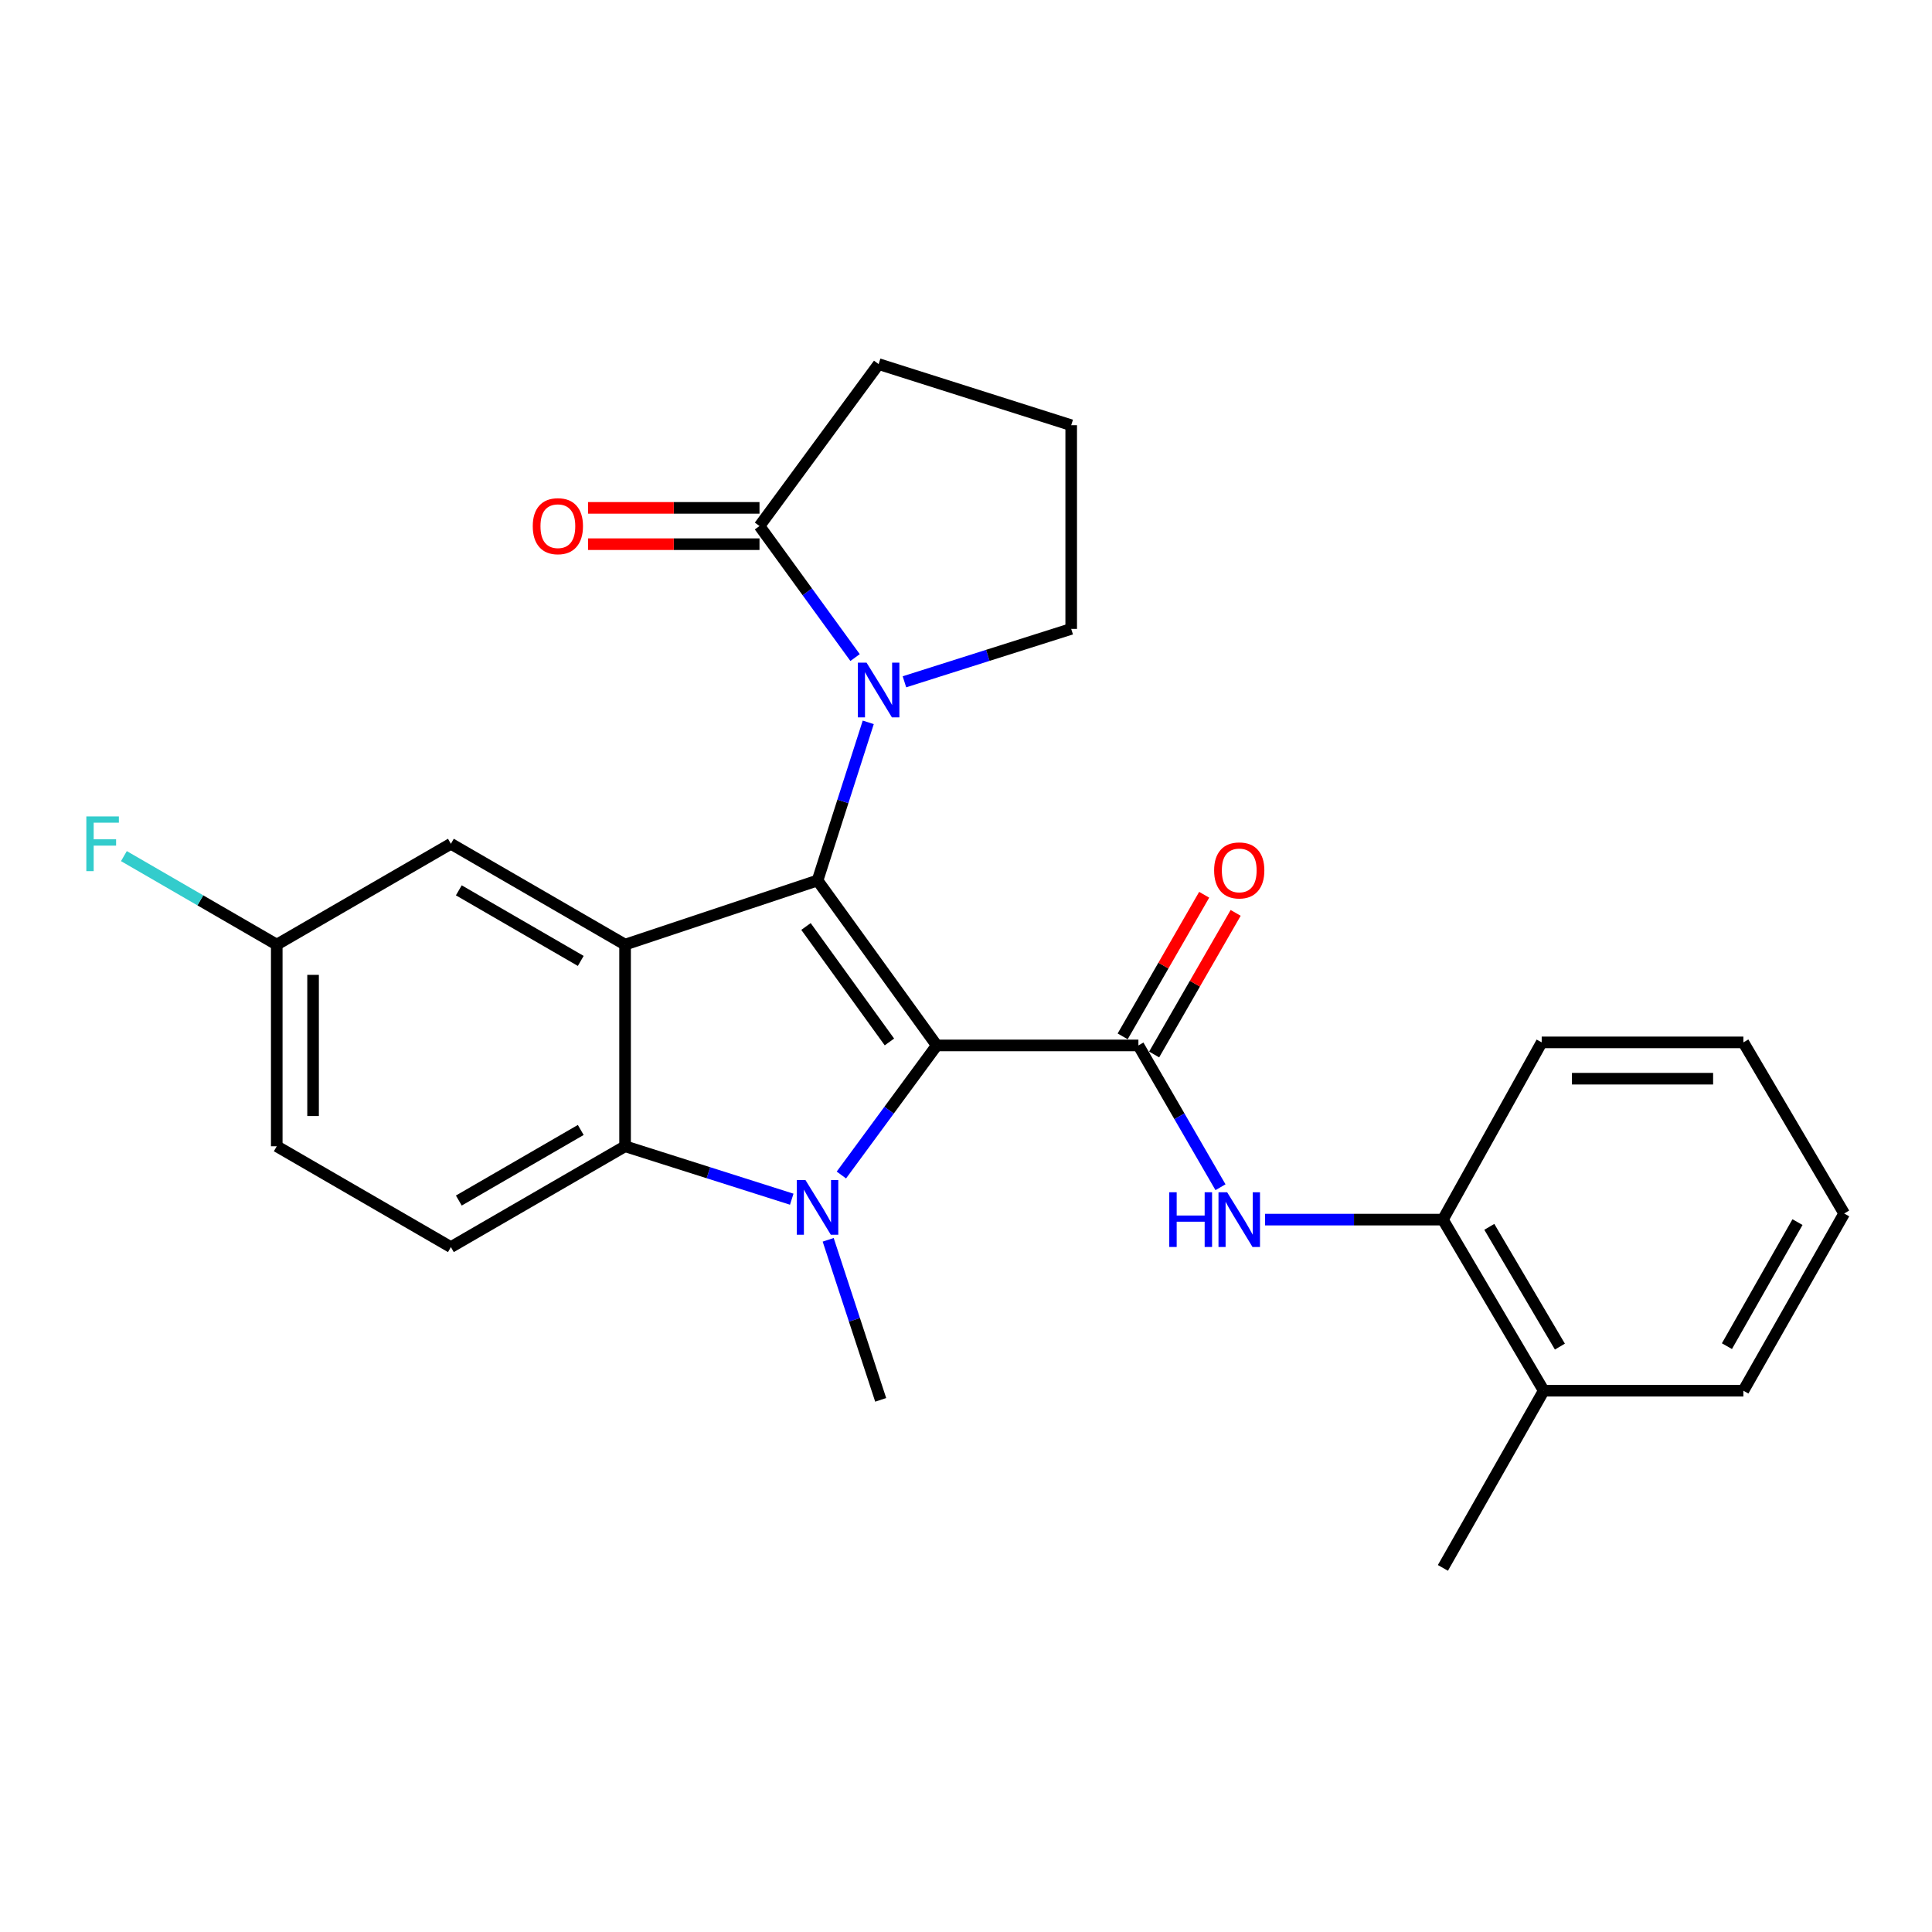 <?xml version='1.0' encoding='iso-8859-1'?>
<svg version='1.1' baseProfile='full'
              xmlns='http://www.w3.org/2000/svg'
                      xmlns:rdkit='http://www.rdkit.org/xml'
                      xmlns:xlink='http://www.w3.org/1999/xlink'
                  xml:space='preserve'
width='1000px' height='1000px' viewBox='0 0 1000 1000'>
<!-- END OF HEADER -->
<rect style='opacity:1.0;fill:#FFFFFF;stroke:none' width='1000' height='1000' x='0' y='0'> </rect>
<path class='bond-0' d='M 484.853,541.112 L 423.159,455.734' style='fill:none;fill-rule:evenodd;stroke:#000000;stroke-width:6px;stroke-linecap:butt;stroke-linejoin:miter;stroke-opacity:1' />
<path class='bond-0' d='M 460.364,539.314 L 417.178,479.55' style='fill:none;fill-rule:evenodd;stroke:#000000;stroke-width:6px;stroke-linecap:butt;stroke-linejoin:miter;stroke-opacity:1' />
<path class='bond-1' d='M 484.853,541.112 L 460.174,574.647' style='fill:none;fill-rule:evenodd;stroke:#000000;stroke-width:6px;stroke-linecap:butt;stroke-linejoin:miter;stroke-opacity:1' />
<path class='bond-1' d='M 460.174,574.647 L 435.495,608.182' style='fill:none;fill-rule:evenodd;stroke:#0000FF;stroke-width:6px;stroke-linecap:butt;stroke-linejoin:miter;stroke-opacity:1' />
<path class='bond-3' d='M 484.853,541.112 L 589.236,541.112' style='fill:none;fill-rule:evenodd;stroke:#000000;stroke-width:6px;stroke-linecap:butt;stroke-linejoin:miter;stroke-opacity:1' />
<path class='bond-2' d='M 423.159,455.734 L 323.538,488.931' style='fill:none;fill-rule:evenodd;stroke:#000000;stroke-width:6px;stroke-linecap:butt;stroke-linejoin:miter;stroke-opacity:1' />
<path class='bond-4' d='M 423.159,455.734 L 436.283,414.81' style='fill:none;fill-rule:evenodd;stroke:#000000;stroke-width:6px;stroke-linecap:butt;stroke-linejoin:miter;stroke-opacity:1' />
<path class='bond-4' d='M 436.283,414.81 L 449.407,373.885' style='fill:none;fill-rule:evenodd;stroke:#0000FF;stroke-width:6px;stroke-linecap:butt;stroke-linejoin:miter;stroke-opacity:1' />
<path class='bond-5' d='M 409.806,620.703 L 366.672,607.003' style='fill:none;fill-rule:evenodd;stroke:#0000FF;stroke-width:6px;stroke-linecap:butt;stroke-linejoin:miter;stroke-opacity:1' />
<path class='bond-5' d='M 366.672,607.003 L 323.538,593.304' style='fill:none;fill-rule:evenodd;stroke:#000000;stroke-width:6px;stroke-linecap:butt;stroke-linejoin:miter;stroke-opacity:1' />
<path class='bond-14' d='M 428.665,641.725 L 442.254,683.146' style='fill:none;fill-rule:evenodd;stroke:#0000FF;stroke-width:6px;stroke-linecap:butt;stroke-linejoin:miter;stroke-opacity:1' />
<path class='bond-14' d='M 442.254,683.146 L 455.844,724.566' style='fill:none;fill-rule:evenodd;stroke:#000000;stroke-width:6px;stroke-linecap:butt;stroke-linejoin:miter;stroke-opacity:1' />
<path class='bond-10' d='M 323.538,488.931 L 233.377,436.739' style='fill:none;fill-rule:evenodd;stroke:#000000;stroke-width:6px;stroke-linecap:butt;stroke-linejoin:miter;stroke-opacity:1' />
<path class='bond-10' d='M 300.597,497.37 L 237.484,460.836' style='fill:none;fill-rule:evenodd;stroke:#000000;stroke-width:6px;stroke-linecap:butt;stroke-linejoin:miter;stroke-opacity:1' />
<path class='bond-26' d='M 323.538,488.931 L 323.538,593.304' style='fill:none;fill-rule:evenodd;stroke:#000000;stroke-width:6px;stroke-linecap:butt;stroke-linejoin:miter;stroke-opacity:1' />
<path class='bond-6' d='M 589.236,541.112 L 610.48,577.81' style='fill:none;fill-rule:evenodd;stroke:#000000;stroke-width:6px;stroke-linecap:butt;stroke-linejoin:miter;stroke-opacity:1' />
<path class='bond-6' d='M 610.48,577.81 L 631.723,614.508' style='fill:none;fill-rule:evenodd;stroke:#0000FF;stroke-width:6px;stroke-linecap:butt;stroke-linejoin:miter;stroke-opacity:1' />
<path class='bond-11' d='M 597.381,545.801 L 618.476,509.152' style='fill:none;fill-rule:evenodd;stroke:#000000;stroke-width:6px;stroke-linecap:butt;stroke-linejoin:miter;stroke-opacity:1' />
<path class='bond-11' d='M 618.476,509.152 L 639.571,472.504' style='fill:none;fill-rule:evenodd;stroke:#FF0000;stroke-width:6px;stroke-linecap:butt;stroke-linejoin:miter;stroke-opacity:1' />
<path class='bond-11' d='M 581.091,536.424 L 602.186,499.775' style='fill:none;fill-rule:evenodd;stroke:#000000;stroke-width:6px;stroke-linecap:butt;stroke-linejoin:miter;stroke-opacity:1' />
<path class='bond-11' d='M 602.186,499.775 L 623.281,463.127' style='fill:none;fill-rule:evenodd;stroke:#FF0000;stroke-width:6px;stroke-linecap:butt;stroke-linejoin:miter;stroke-opacity:1' />
<path class='bond-7' d='M 442.585,340.354 L 417.85,306.312' style='fill:none;fill-rule:evenodd;stroke:#0000FF;stroke-width:6px;stroke-linecap:butt;stroke-linejoin:miter;stroke-opacity:1' />
<path class='bond-7' d='M 417.85,306.312 L 393.116,272.27' style='fill:none;fill-rule:evenodd;stroke:#000000;stroke-width:6px;stroke-linecap:butt;stroke-linejoin:miter;stroke-opacity:1' />
<path class='bond-16' d='M 468.133,352.9 L 511.293,339.208' style='fill:none;fill-rule:evenodd;stroke:#0000FF;stroke-width:6px;stroke-linecap:butt;stroke-linejoin:miter;stroke-opacity:1' />
<path class='bond-16' d='M 511.293,339.208 L 554.452,325.517' style='fill:none;fill-rule:evenodd;stroke:#000000;stroke-width:6px;stroke-linecap:butt;stroke-linejoin:miter;stroke-opacity:1' />
<path class='bond-8' d='M 323.538,593.304 L 233.377,645.495' style='fill:none;fill-rule:evenodd;stroke:#000000;stroke-width:6px;stroke-linecap:butt;stroke-linejoin:miter;stroke-opacity:1' />
<path class='bond-8' d='M 300.597,584.865 L 237.484,621.399' style='fill:none;fill-rule:evenodd;stroke:#000000;stroke-width:6px;stroke-linecap:butt;stroke-linejoin:miter;stroke-opacity:1' />
<path class='bond-9' d='M 654.803,631.272 L 700.824,631.272' style='fill:none;fill-rule:evenodd;stroke:#0000FF;stroke-width:6px;stroke-linecap:butt;stroke-linejoin:miter;stroke-opacity:1' />
<path class='bond-9' d='M 700.824,631.272 L 746.844,631.272' style='fill:none;fill-rule:evenodd;stroke:#000000;stroke-width:6px;stroke-linecap:butt;stroke-linejoin:miter;stroke-opacity:1' />
<path class='bond-12' d='M 393.116,262.872 L 348.739,262.872' style='fill:none;fill-rule:evenodd;stroke:#000000;stroke-width:6px;stroke-linecap:butt;stroke-linejoin:miter;stroke-opacity:1' />
<path class='bond-12' d='M 348.739,262.872 L 304.363,262.872' style='fill:none;fill-rule:evenodd;stroke:#FF0000;stroke-width:6px;stroke-linecap:butt;stroke-linejoin:miter;stroke-opacity:1' />
<path class='bond-12' d='M 393.116,281.669 L 348.739,281.669' style='fill:none;fill-rule:evenodd;stroke:#000000;stroke-width:6px;stroke-linecap:butt;stroke-linejoin:miter;stroke-opacity:1' />
<path class='bond-12' d='M 348.739,281.669 L 304.363,281.669' style='fill:none;fill-rule:evenodd;stroke:#FF0000;stroke-width:6px;stroke-linecap:butt;stroke-linejoin:miter;stroke-opacity:1' />
<path class='bond-19' d='M 393.116,272.27 L 454.779,188.459' style='fill:none;fill-rule:evenodd;stroke:#000000;stroke-width:6px;stroke-linecap:butt;stroke-linejoin:miter;stroke-opacity:1' />
<path class='bond-17' d='M 233.377,645.495 L 143.248,593.304' style='fill:none;fill-rule:evenodd;stroke:#000000;stroke-width:6px;stroke-linecap:butt;stroke-linejoin:miter;stroke-opacity:1' />
<path class='bond-13' d='M 746.844,631.272 L 799.036,719.825' style='fill:none;fill-rule:evenodd;stroke:#000000;stroke-width:6px;stroke-linecap:butt;stroke-linejoin:miter;stroke-opacity:1' />
<path class='bond-13' d='M 770.866,635.011 L 807.4,696.998' style='fill:none;fill-rule:evenodd;stroke:#000000;stroke-width:6px;stroke-linecap:butt;stroke-linejoin:miter;stroke-opacity:1' />
<path class='bond-21' d='M 746.844,631.272 L 797.981,539.535' style='fill:none;fill-rule:evenodd;stroke:#000000;stroke-width:6px;stroke-linecap:butt;stroke-linejoin:miter;stroke-opacity:1' />
<path class='bond-15' d='M 233.377,436.739 L 143.248,488.931' style='fill:none;fill-rule:evenodd;stroke:#000000;stroke-width:6px;stroke-linecap:butt;stroke-linejoin:miter;stroke-opacity:1' />
<path class='bond-22' d='M 799.036,719.825 L 746.844,811.541' style='fill:none;fill-rule:evenodd;stroke:#000000;stroke-width:6px;stroke-linecap:butt;stroke-linejoin:miter;stroke-opacity:1' />
<path class='bond-23' d='M 799.036,719.825 L 902.364,719.825' style='fill:none;fill-rule:evenodd;stroke:#000000;stroke-width:6px;stroke-linecap:butt;stroke-linejoin:miter;stroke-opacity:1' />
<path class='bond-18' d='M 143.248,488.931 L 103.69,466.027' style='fill:none;fill-rule:evenodd;stroke:#000000;stroke-width:6px;stroke-linecap:butt;stroke-linejoin:miter;stroke-opacity:1' />
<path class='bond-18' d='M 103.69,466.027 L 64.132,443.122' style='fill:none;fill-rule:evenodd;stroke:#33CCCC;stroke-width:6px;stroke-linecap:butt;stroke-linejoin:miter;stroke-opacity:1' />
<path class='bond-27' d='M 143.248,488.931 L 143.248,593.304' style='fill:none;fill-rule:evenodd;stroke:#000000;stroke-width:6px;stroke-linecap:butt;stroke-linejoin:miter;stroke-opacity:1' />
<path class='bond-27' d='M 162.045,504.587 L 162.045,577.648' style='fill:none;fill-rule:evenodd;stroke:#000000;stroke-width:6px;stroke-linecap:butt;stroke-linejoin:miter;stroke-opacity:1' />
<path class='bond-20' d='M 554.452,325.517 L 554.452,220.089' style='fill:none;fill-rule:evenodd;stroke:#000000;stroke-width:6px;stroke-linecap:butt;stroke-linejoin:miter;stroke-opacity:1' />
<path class='bond-28' d='M 454.779,188.459 L 554.452,220.089' style='fill:none;fill-rule:evenodd;stroke:#000000;stroke-width:6px;stroke-linecap:butt;stroke-linejoin:miter;stroke-opacity:1' />
<path class='bond-24' d='M 797.981,539.535 L 902.364,539.535' style='fill:none;fill-rule:evenodd;stroke:#000000;stroke-width:6px;stroke-linecap:butt;stroke-linejoin:miter;stroke-opacity:1' />
<path class='bond-24' d='M 813.639,558.332 L 886.707,558.332' style='fill:none;fill-rule:evenodd;stroke:#000000;stroke-width:6px;stroke-linecap:butt;stroke-linejoin:miter;stroke-opacity:1' />
<path class='bond-29' d='M 902.364,719.825 L 954.545,628.098' style='fill:none;fill-rule:evenodd;stroke:#000000;stroke-width:6px;stroke-linecap:butt;stroke-linejoin:miter;stroke-opacity:1' />
<path class='bond-29' d='M 893.854,696.771 L 930.38,632.563' style='fill:none;fill-rule:evenodd;stroke:#000000;stroke-width:6px;stroke-linecap:butt;stroke-linejoin:miter;stroke-opacity:1' />
<path class='bond-25' d='M 902.364,539.535 L 954.545,628.098' style='fill:none;fill-rule:evenodd;stroke:#000000;stroke-width:6px;stroke-linecap:butt;stroke-linejoin:miter;stroke-opacity:1' />
<path  class='atom-2' d='M 416.899 610.784
L 426.179 625.784
Q 427.099 627.264, 428.579 629.944
Q 430.059 632.624, 430.139 632.784
L 430.139 610.784
L 433.899 610.784
L 433.899 639.104
L 430.019 639.104
L 420.059 622.704
Q 418.899 620.784, 417.659 618.584
Q 416.459 616.384, 416.099 615.704
L 416.099 639.104
L 412.419 639.104
L 412.419 610.784
L 416.899 610.784
' fill='#0000FF'/>
<path  class='atom-5' d='M 448.519 342.976
L 457.799 357.976
Q 458.719 359.456, 460.199 362.136
Q 461.679 364.816, 461.759 364.976
L 461.759 342.976
L 465.519 342.976
L 465.519 371.296
L 461.639 371.296
L 451.679 354.896
Q 450.519 352.976, 449.279 350.776
Q 448.079 348.576, 447.719 347.896
L 447.719 371.296
L 444.039 371.296
L 444.039 342.976
L 448.519 342.976
' fill='#0000FF'/>
<path  class='atom-7' d='M 605.208 617.112
L 609.048 617.112
L 609.048 629.152
L 623.528 629.152
L 623.528 617.112
L 627.368 617.112
L 627.368 645.432
L 623.528 645.432
L 623.528 632.352
L 609.048 632.352
L 609.048 645.432
L 605.208 645.432
L 605.208 617.112
' fill='#0000FF'/>
<path  class='atom-7' d='M 635.168 617.112
L 644.448 632.112
Q 645.368 633.592, 646.848 636.272
Q 648.328 638.952, 648.408 639.112
L 648.408 617.112
L 652.168 617.112
L 652.168 645.432
L 648.288 645.432
L 638.328 629.032
Q 637.168 627.112, 635.928 624.912
Q 634.728 622.712, 634.368 622.032
L 634.368 645.432
L 630.688 645.432
L 630.688 617.112
L 635.168 617.112
' fill='#0000FF'/>
<path  class='atom-12' d='M 628.428 450.52
Q 628.428 443.72, 631.788 439.92
Q 635.148 436.12, 641.428 436.12
Q 647.708 436.12, 651.068 439.92
Q 654.428 443.72, 654.428 450.52
Q 654.428 457.4, 651.028 461.32
Q 647.628 465.2, 641.428 465.2
Q 635.188 465.2, 631.788 461.32
Q 628.428 457.44, 628.428 450.52
M 641.428 462
Q 645.748 462, 648.068 459.12
Q 650.428 456.2, 650.428 450.52
Q 650.428 444.96, 648.068 442.16
Q 645.748 439.32, 641.428 439.32
Q 637.108 439.32, 634.748 442.12
Q 632.428 444.92, 632.428 450.52
Q 632.428 456.24, 634.748 459.12
Q 637.108 462, 641.428 462
' fill='#FF0000'/>
<path  class='atom-13' d='M 275.754 272.35
Q 275.754 265.55, 279.114 261.75
Q 282.474 257.95, 288.754 257.95
Q 295.034 257.95, 298.394 261.75
Q 301.754 265.55, 301.754 272.35
Q 301.754 279.23, 298.354 283.15
Q 294.954 287.03, 288.754 287.03
Q 282.514 287.03, 279.114 283.15
Q 275.754 279.27, 275.754 272.35
M 288.754 283.83
Q 293.074 283.83, 295.394 280.95
Q 297.754 278.03, 297.754 272.35
Q 297.754 266.79, 295.394 263.99
Q 293.074 261.15, 288.754 261.15
Q 284.434 261.15, 282.074 263.95
Q 279.754 266.75, 279.754 272.35
Q 279.754 278.07, 282.074 280.95
Q 284.434 283.83, 288.754 283.83
' fill='#FF0000'/>
<path  class='atom-19' d='M 44.689 422.579
L 61.529 422.579
L 61.529 425.819
L 48.489 425.819
L 48.489 434.419
L 60.089 434.419
L 60.089 437.699
L 48.489 437.699
L 48.489 450.899
L 44.689 450.899
L 44.689 422.579
' fill='#33CCCC'/>
</svg>
